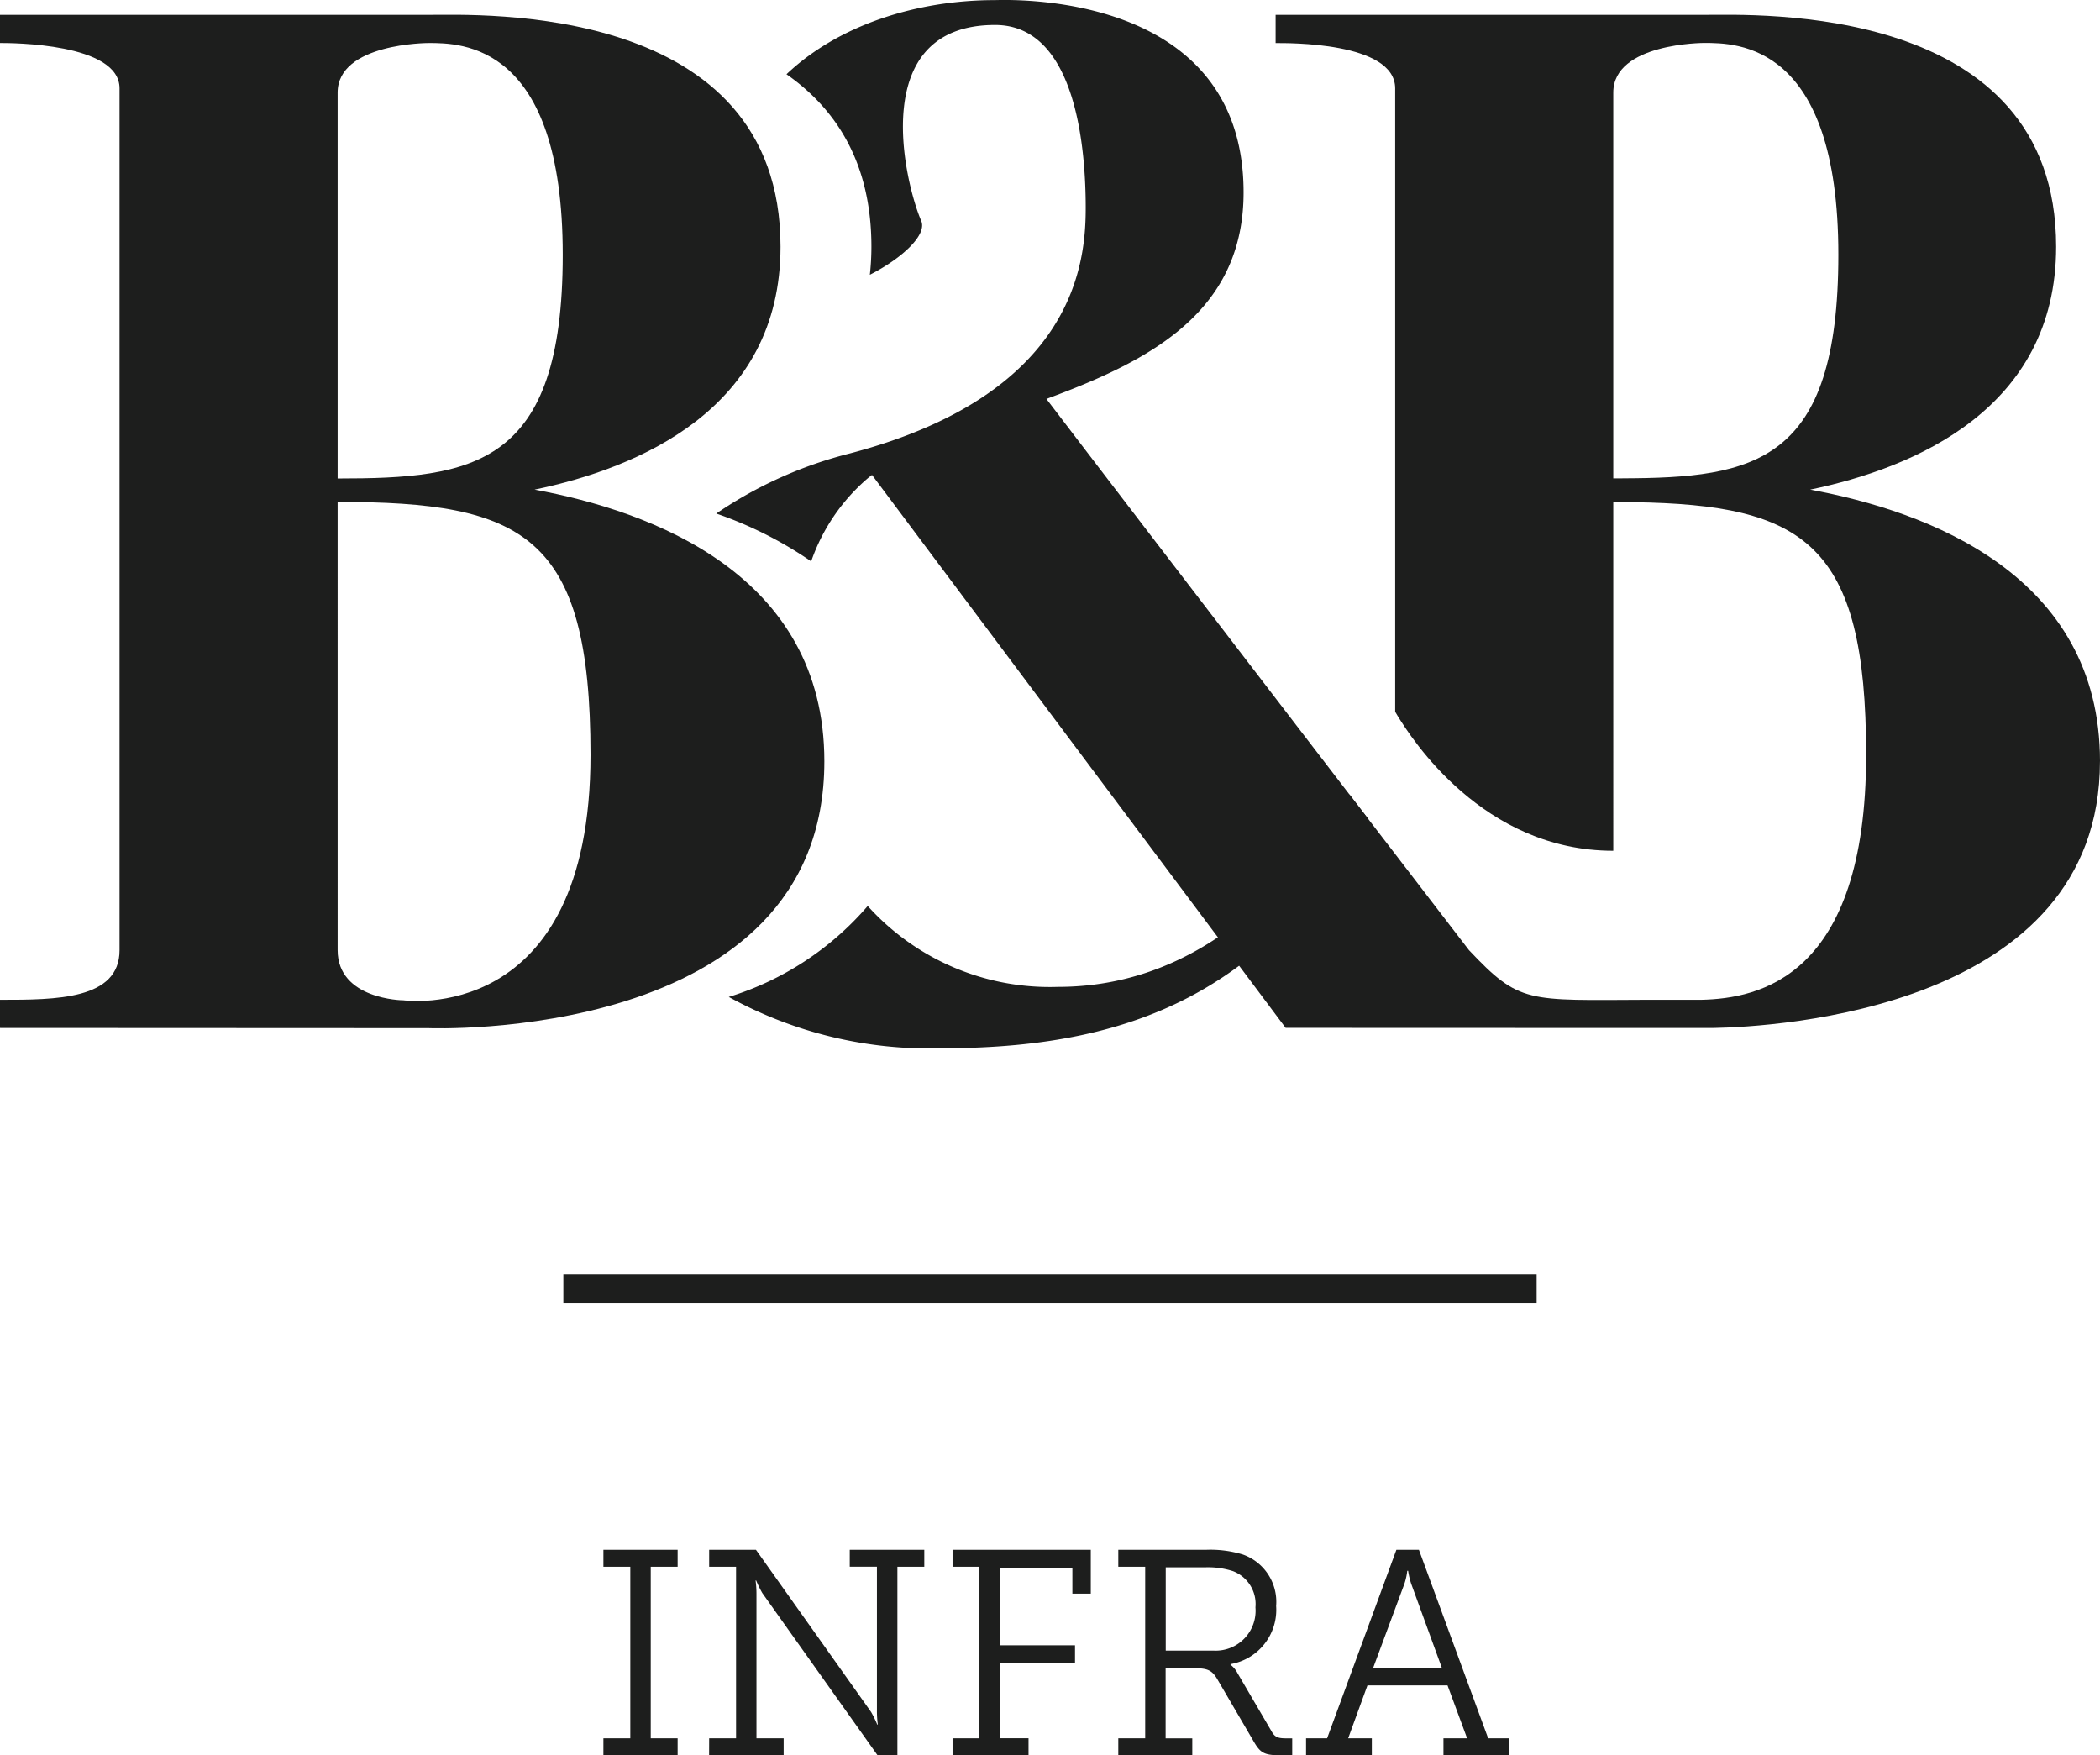 <svg xmlns="http://www.w3.org/2000/svg" width="133.91" height="111.912" viewBox="0 0 133.91 111.912">
  <g id="Group_13" data-name="Group 13" transform="translate(-137.09 -47.399)">
    <rect id="Rectangle_18" data-name="Rectangle 18" width="62.063" height="1.809" transform="translate(173.013 128.67)" fill="#1d1e1d"/>
    <g id="Group_11" data-name="Group 11">
      <path id="Path_10" data-name="Path 10" d="M171.177,78.615c6.612-1.372,15.684-5.14,15.684-15.486,0-15.615-19.23-14.783-22.453-14.783H137.09v1.795c.7,0,7.623,0,7.623,2.892v54.946c0,3.165-4.055,3.165-7.623,3.165v1.794l27.318.013s25.248,1.021,25.248-17.012c0-11.9-11-15.949-18.479-17.324m-6.769-28.474c2.1,0,8.566,0,8.566,13.505s-5.71,14.26-14.355,14.26v-24.6c0-3.164,5.789-3.164,5.789-3.164m-1.63,61.033s-4.159-.043-4.159-3.2V79.4c11.863,0,16.126,2.081,16.126,16.118,0,17.417-11.967,15.653-11.967,15.653" fill="#1d1e1d"/>
      <path id="Path_11" data-name="Path 11" d="M192.657,63.129a16.353,16.353,0,0,1-.1,1.789c2.117-1.083,3.655-2.563,3.277-3.437-1.042-2.414-3.492-12.49,4.709-12.49,5.3,0,5.779,8.3,5.779,11.65s-.571,11.849-15.006,15.66a26.632,26.632,0,0,0-8.552,3.84,25.037,25.037,0,0,1,6.052,3.05,12.261,12.261,0,0,1,3.617-5.306c6.708-5.432,23.956-5.273,23.956-18.221S201.282,47.4,200.523,47.406c-4.933,0-9.946,1.564-13.282,4.728,3.129,2.182,5.416,5.61,5.416,11" fill="#1d1e1d"/>
      <path id="Path_12" data-name="Path 12" d="M223.135,98.048c-3.985,6.392-9.981,12.272-18.581,12.272a15.623,15.623,0,0,1-12.132-5.158,19.084,19.084,0,0,1-8.861,5.8,26.5,26.5,0,0,0,13.63,3.271c13.019,0,20.691-4.266,27.158-14.606Z" fill="#1d1e1d"/>
      <path id="Path_13" data-name="Path 13" d="M271,95.938c0-11.9-11-15.946-18.481-17.322,6.612-1.373,15.684-5.142,15.684-15.488,0-15.615-19.228-14.782-22.453-14.782H218.432v1.8c.7,0,7.624-.095,7.624,2.891V92.779c.051.09.1.175.156.263.867,1.406,5.42,8.6,13.751,8.6V79.417h1.3c10.868.164,14.824,2.6,14.824,16.106,0,14.252-6.9,15.531-10.486,15.62h-3.475v0c-7.684.029-8.118.269-11.365-3.165,0,0-20.2-26.287-27.657-36.078l-10.843,5.2,26.809,35.833,23.056.008h4.2v0c3.945-.07,24.672-1.191,24.672-17M240.545,77.9v0h-.582v-24.6c0-3.163,5.787-3.163,5.787-3.163,2.1,0,8.566,0,8.566,13.5,0,13.3-5.345,14.234-13.771,14.259" fill="#1d1e1d"/>
    </g>
    <g id="Group_12" data-name="Group 12">
      <path id="Path_14" data-name="Path 14" d="M175.567,158.23h1.715V147.291h-1.715V146.21H180.3v1.081h-1.714V158.23H180.3v1.081h-4.734Z" fill="#1d1e1d"/>
      <path id="Path_15" data-name="Path 15" d="M182.311,158.23h1.715V147.291h-1.715V146.21h2.983l7.343,10.343a6.65,6.65,0,0,1,.391.8h.037a6.457,6.457,0,0,1-.056-.913v-9.15h-1.733V146.21h4.753v1.081h-1.715v12.02h-1.267L185.7,148.968a6.633,6.633,0,0,1-.392-.8h-.037a6.333,6.333,0,0,1,.056.894v9.169h1.733v1.081h-4.753Z" fill="#1d1e1d"/>
      <path id="Path_16" data-name="Path 16" d="M197.831,158.23h1.715V147.291h-1.715V146.21h8.815v2.795h-1.174v-1.641H200.85V152.3h4.79v1.12h-4.79v4.807h1.826v1.081h-4.845Z" fill="#1d1e1d"/>
      <path id="Path_17" data-name="Path 17" d="M208.4,158.23h1.715V147.291H208.4V146.21h5.61a7.108,7.108,0,0,1,2.33.3,3.2,3.2,0,0,1,2.125,3.281,3.51,3.51,0,0,1-2.909,3.708v.039a1.642,1.642,0,0,1,.448.54l2.181,3.727c.205.373.448.428.932.428h.373v1.081h-.708c-1.137,0-1.342-.167-1.809-.988l-2.2-3.764c-.355-.635-.616-.8-1.473-.8h-1.882v4.473h1.7v1.081H208.4Zm6.1-5.591a2.545,2.545,0,0,0,2.646-2.758,2.244,2.244,0,0,0-1.434-2.31,5.179,5.179,0,0,0-1.733-.244h-2.554v5.312Z" fill="#1d1e1d"/>
      <path id="Path_18" data-name="Path 18" d="M220.373,158.23h1.342l4.418-12.02h1.436l4.416,12.02h1.341v1.081h-4.192V158.23h1.509l-1.248-3.373h-5.108l-1.229,3.373h1.509v1.081h-4.194Zm8.666-4.473-1.957-5.368a4.941,4.941,0,0,1-.2-.838h-.056a3.952,3.952,0,0,1-.186.838l-1.995,5.368Z" fill="#1d1e1d"/>
    </g>
  </g>
</svg>
